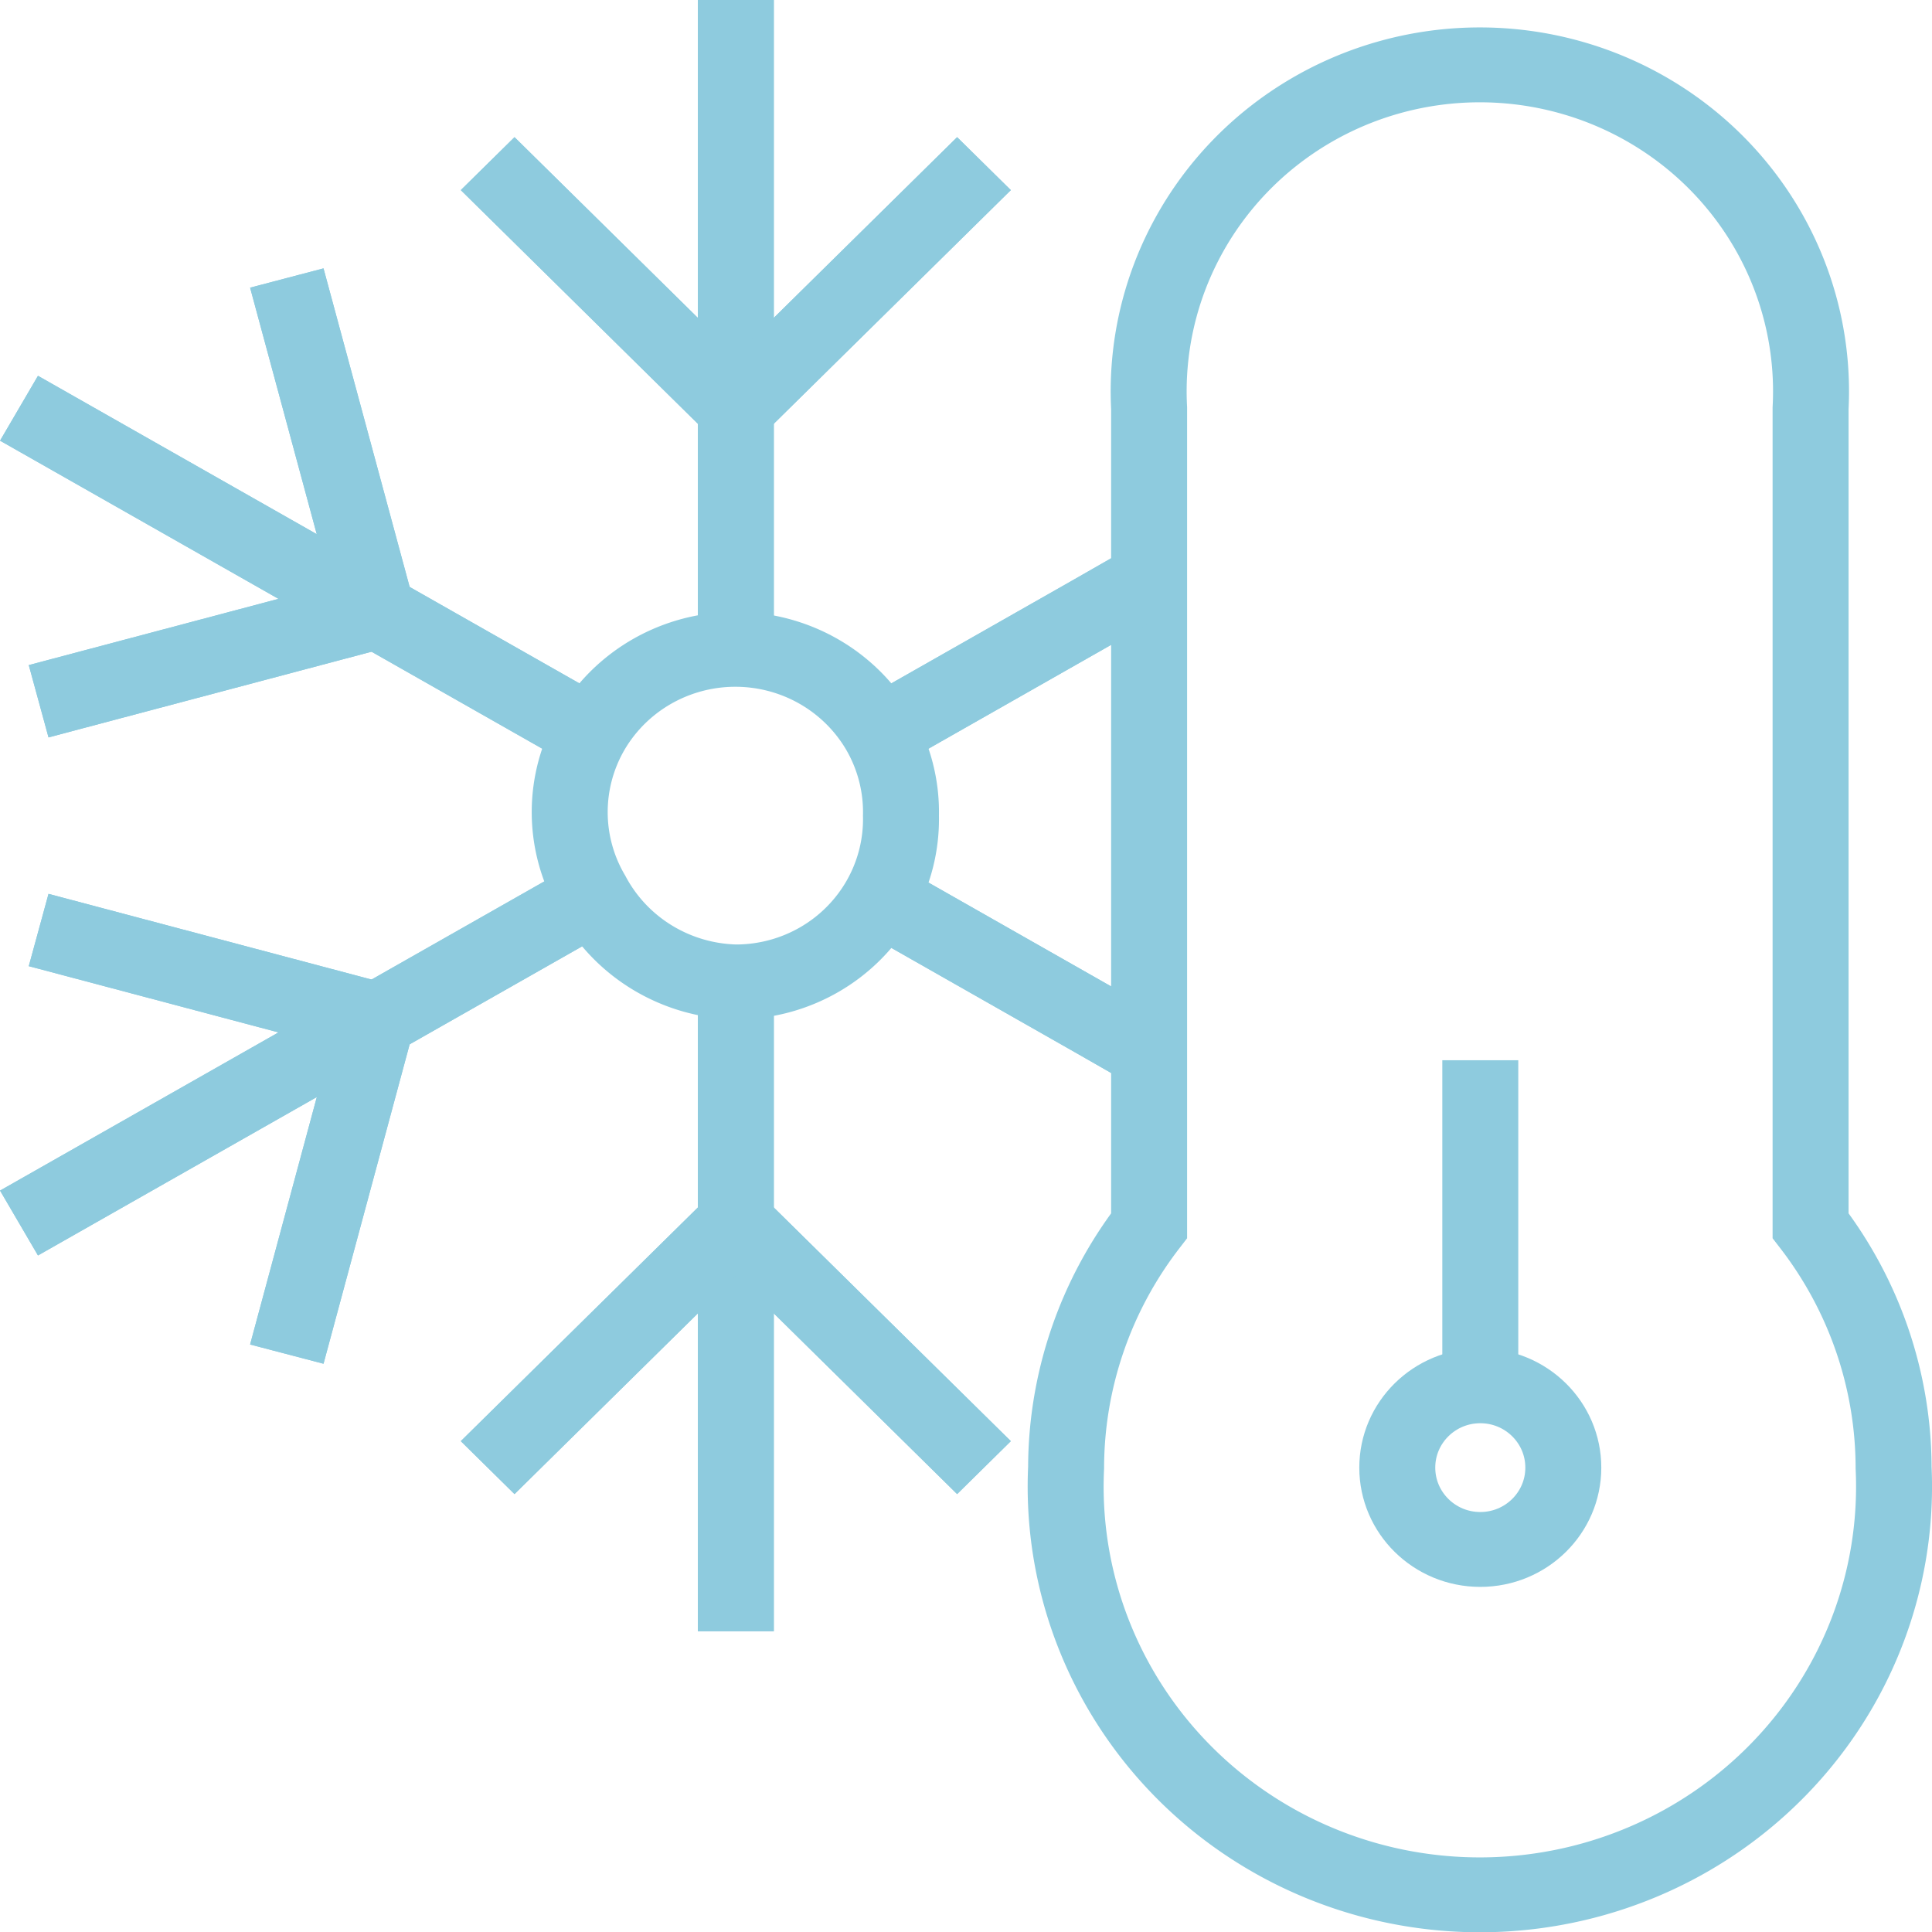 <?xml version="1.0" encoding="UTF-8" standalone="no"?> <svg xmlns:inkscape="http://www.inkscape.org/namespaces/inkscape" xmlns:sodipodi="http://sodipodi.sourceforge.net/DTD/sodipodi-0.dtd" xmlns="http://www.w3.org/2000/svg" xmlns:svg="http://www.w3.org/2000/svg" width="21.167mm" height="21.167mm" viewBox="0 0 21.167 21.167" version="1.1" id="svg5" xml:space="preserve" inkscape:export-filename="chladenie.svg" inkscape:export-xdpi="96" inkscape:export-ydpi="96"><defs id="defs2"><style id="style132">.cls-1{fill:none;stroke:#020202;stroke-miterlimit:10;stroke-width:1.85px;}</style><style id="style3097">.cls-1{fill:none;stroke:#020202;stroke-miterlimit:10;stroke-width:1.85px;}</style></defs><g inkscape:label="Vrstva 1" inkscape:groupmode="layer" id="layer1" transform="translate(15.774,-135.996)"><g id="g3177" transform="matrix(0.978,0,0,0.964,-16.71,135.186)" style="stroke:#8ecbde;stroke-width:0.851;stroke-dasharray:none;stroke-opacity:1"><circle class="cls-1" cx="17.54" cy="17.52" r="0.93" id="circle3101" style="stroke:#8ecbde;stroke-width:0.851;stroke-dasharray:none;stroke-opacity:1"></circle><path class="cls-1" d="M 21.24,14.77 V 5.48 a 3.71,3.71 0 1 0 -7.41,0 v 9.29 a 4.56,4.56 0 0 0 -0.93,2.75 4.64,4.64 0 1 0 9.27,0 4.56,4.56 0 0 0 -0.93,-2.75 z" id="path3103" style="stroke:#8ecbde;stroke-width:0.851;stroke-dasharray:none;stroke-opacity:1"></path><line class="cls-1" x1="17.54" y1="12.89" x2="17.54" y2="16.6" id="line3105" style="stroke:#8ecbde;stroke-width:0.851;stroke-dasharray:none;stroke-opacity:1"></line><line class="cls-1" x1="9.2" y1="19.38" x2="9.2" y2="11.96" id="line3107" style="stroke:#8ecbde;stroke-width:0.851;stroke-dasharray:none;stroke-opacity:1"></line><line class="cls-1" x1="9.2" y1="8.26" x2="9.2" y2="0.84" id="line3109" style="stroke:#8ecbde;stroke-width:0.851;stroke-dasharray:none;stroke-opacity:1"></line><polyline class="cls-1" points="11.98 2.7 9.2 5.48 6.42 2.7" id="polyline3111" style="stroke:#8ecbde;stroke-width:0.851;stroke-dasharray:none;stroke-opacity:1"></polyline><polyline class="cls-1" points="6.42 17.52 9.2 14.74 11.98 17.52" id="polyline3113" style="stroke:#8ecbde;stroke-width:0.851;stroke-dasharray:none;stroke-opacity:1"></polyline><line class="cls-1" x1="9.2" y1="19.38" x2="9.2" y2="11.96" id="line3115" style="stroke:#8ecbde;stroke-width:0.851;stroke-dasharray:none;stroke-opacity:1"></line><line class="cls-1" x1="9.2" y1="8.26" x2="9.2" y2="0.84" id="line3117" style="stroke:#8ecbde;stroke-width:0.851;stroke-dasharray:none;stroke-opacity:1"></line><polyline class="cls-1" points="11.98 2.7 9.2 5.48 6.42 2.7" id="polyline3119" style="stroke:#8ecbde;stroke-width:0.851;stroke-dasharray:none;stroke-opacity:1"></polyline><polyline class="cls-1" points="6.42 17.52 9.2 14.74 11.98 17.52" id="polyline3121" style="stroke:#8ecbde;stroke-width:0.851;stroke-dasharray:none;stroke-opacity:1"></polyline><polyline class="cls-1" points="10.8 11.04 13.21 12.43 13.83 12.79" id="polyline3123" style="stroke:#8ecbde;stroke-width:0.851;stroke-dasharray:none;stroke-opacity:1"></polyline><line class="cls-1" x1="7.59" y1="9.18" x2="1.17" y2="5.48" id="line3125" style="stroke:#8ecbde;stroke-width:0.851;stroke-dasharray:none;stroke-opacity:1"></line><polyline class="cls-1" points="4.17 4 5.18 7.79 1.39 8.81" id="polyline3127" style="stroke:#8ecbde;stroke-width:0.851;stroke-dasharray:none;stroke-opacity:1"></polyline><polyline class="cls-1" points="10.8 11.04 13.21 12.43 13.83 12.79" id="polyline3129" style="stroke:#8ecbde;stroke-width:0.851;stroke-dasharray:none;stroke-opacity:1"></polyline><line class="cls-1" x1="7.59" y1="9.18" x2="1.17" y2="5.48" id="line3131" style="stroke:#8ecbde;stroke-width:0.851;stroke-dasharray:none;stroke-opacity:1"></line><polyline class="cls-1" points="4.17 4 5.18 7.79 1.39 8.81" id="polyline3133" style="stroke:#8ecbde;stroke-width:0.851;stroke-dasharray:none;stroke-opacity:1"></polyline><line class="cls-1" x1="7.59" y1="11.04" x2="1.17" y2="14.74" id="line3135" style="stroke:#8ecbde;stroke-width:0.851;stroke-dasharray:none;stroke-opacity:1"></line><polyline class="cls-1" points="10.8 9.18 13.21 7.79 13.83 7.43" id="polyline3137" style="stroke:#8ecbde;stroke-width:0.851;stroke-dasharray:none;stroke-opacity:1"></polyline><polyline class="cls-1" points="4.17 16.23 5.18 12.43 1.39 11.41" id="polyline3139" style="stroke:#8ecbde;stroke-width:0.851;stroke-dasharray:none;stroke-opacity:1"></polyline><line class="cls-1" x1="7.59" y1="11.04" x2="1.17" y2="14.74" id="line3141" style="stroke:#8ecbde;stroke-width:0.851;stroke-dasharray:none;stroke-opacity:1"></line><polyline class="cls-1" points="10.8 9.18 13.21 7.79 13.83 7.43" id="polyline3143" style="stroke:#8ecbde;stroke-width:0.851;stroke-dasharray:none;stroke-opacity:1"></polyline><polyline class="cls-1" points="4.17 16.23 5.18 12.43 1.39 11.41" id="polyline3145" style="stroke:#8ecbde;stroke-width:0.851;stroke-dasharray:none;stroke-opacity:1"></polyline><path class="cls-1" d="M 11.05,10.11 A 1.85,1.85 0 0 1 9.2,12 1.87,1.87 0 0 1 7.59,11 a 1.85,1.85 0 0 1 0,-1.86 1.86,1.86 0 0 1 3.21,0 1.85,1.85 0 0 1 0.25,0.97 z" id="path3147" style="stroke:#8ecbde;stroke-width:0.851;stroke-dasharray:none;stroke-opacity:1"></path></g></g></svg> 